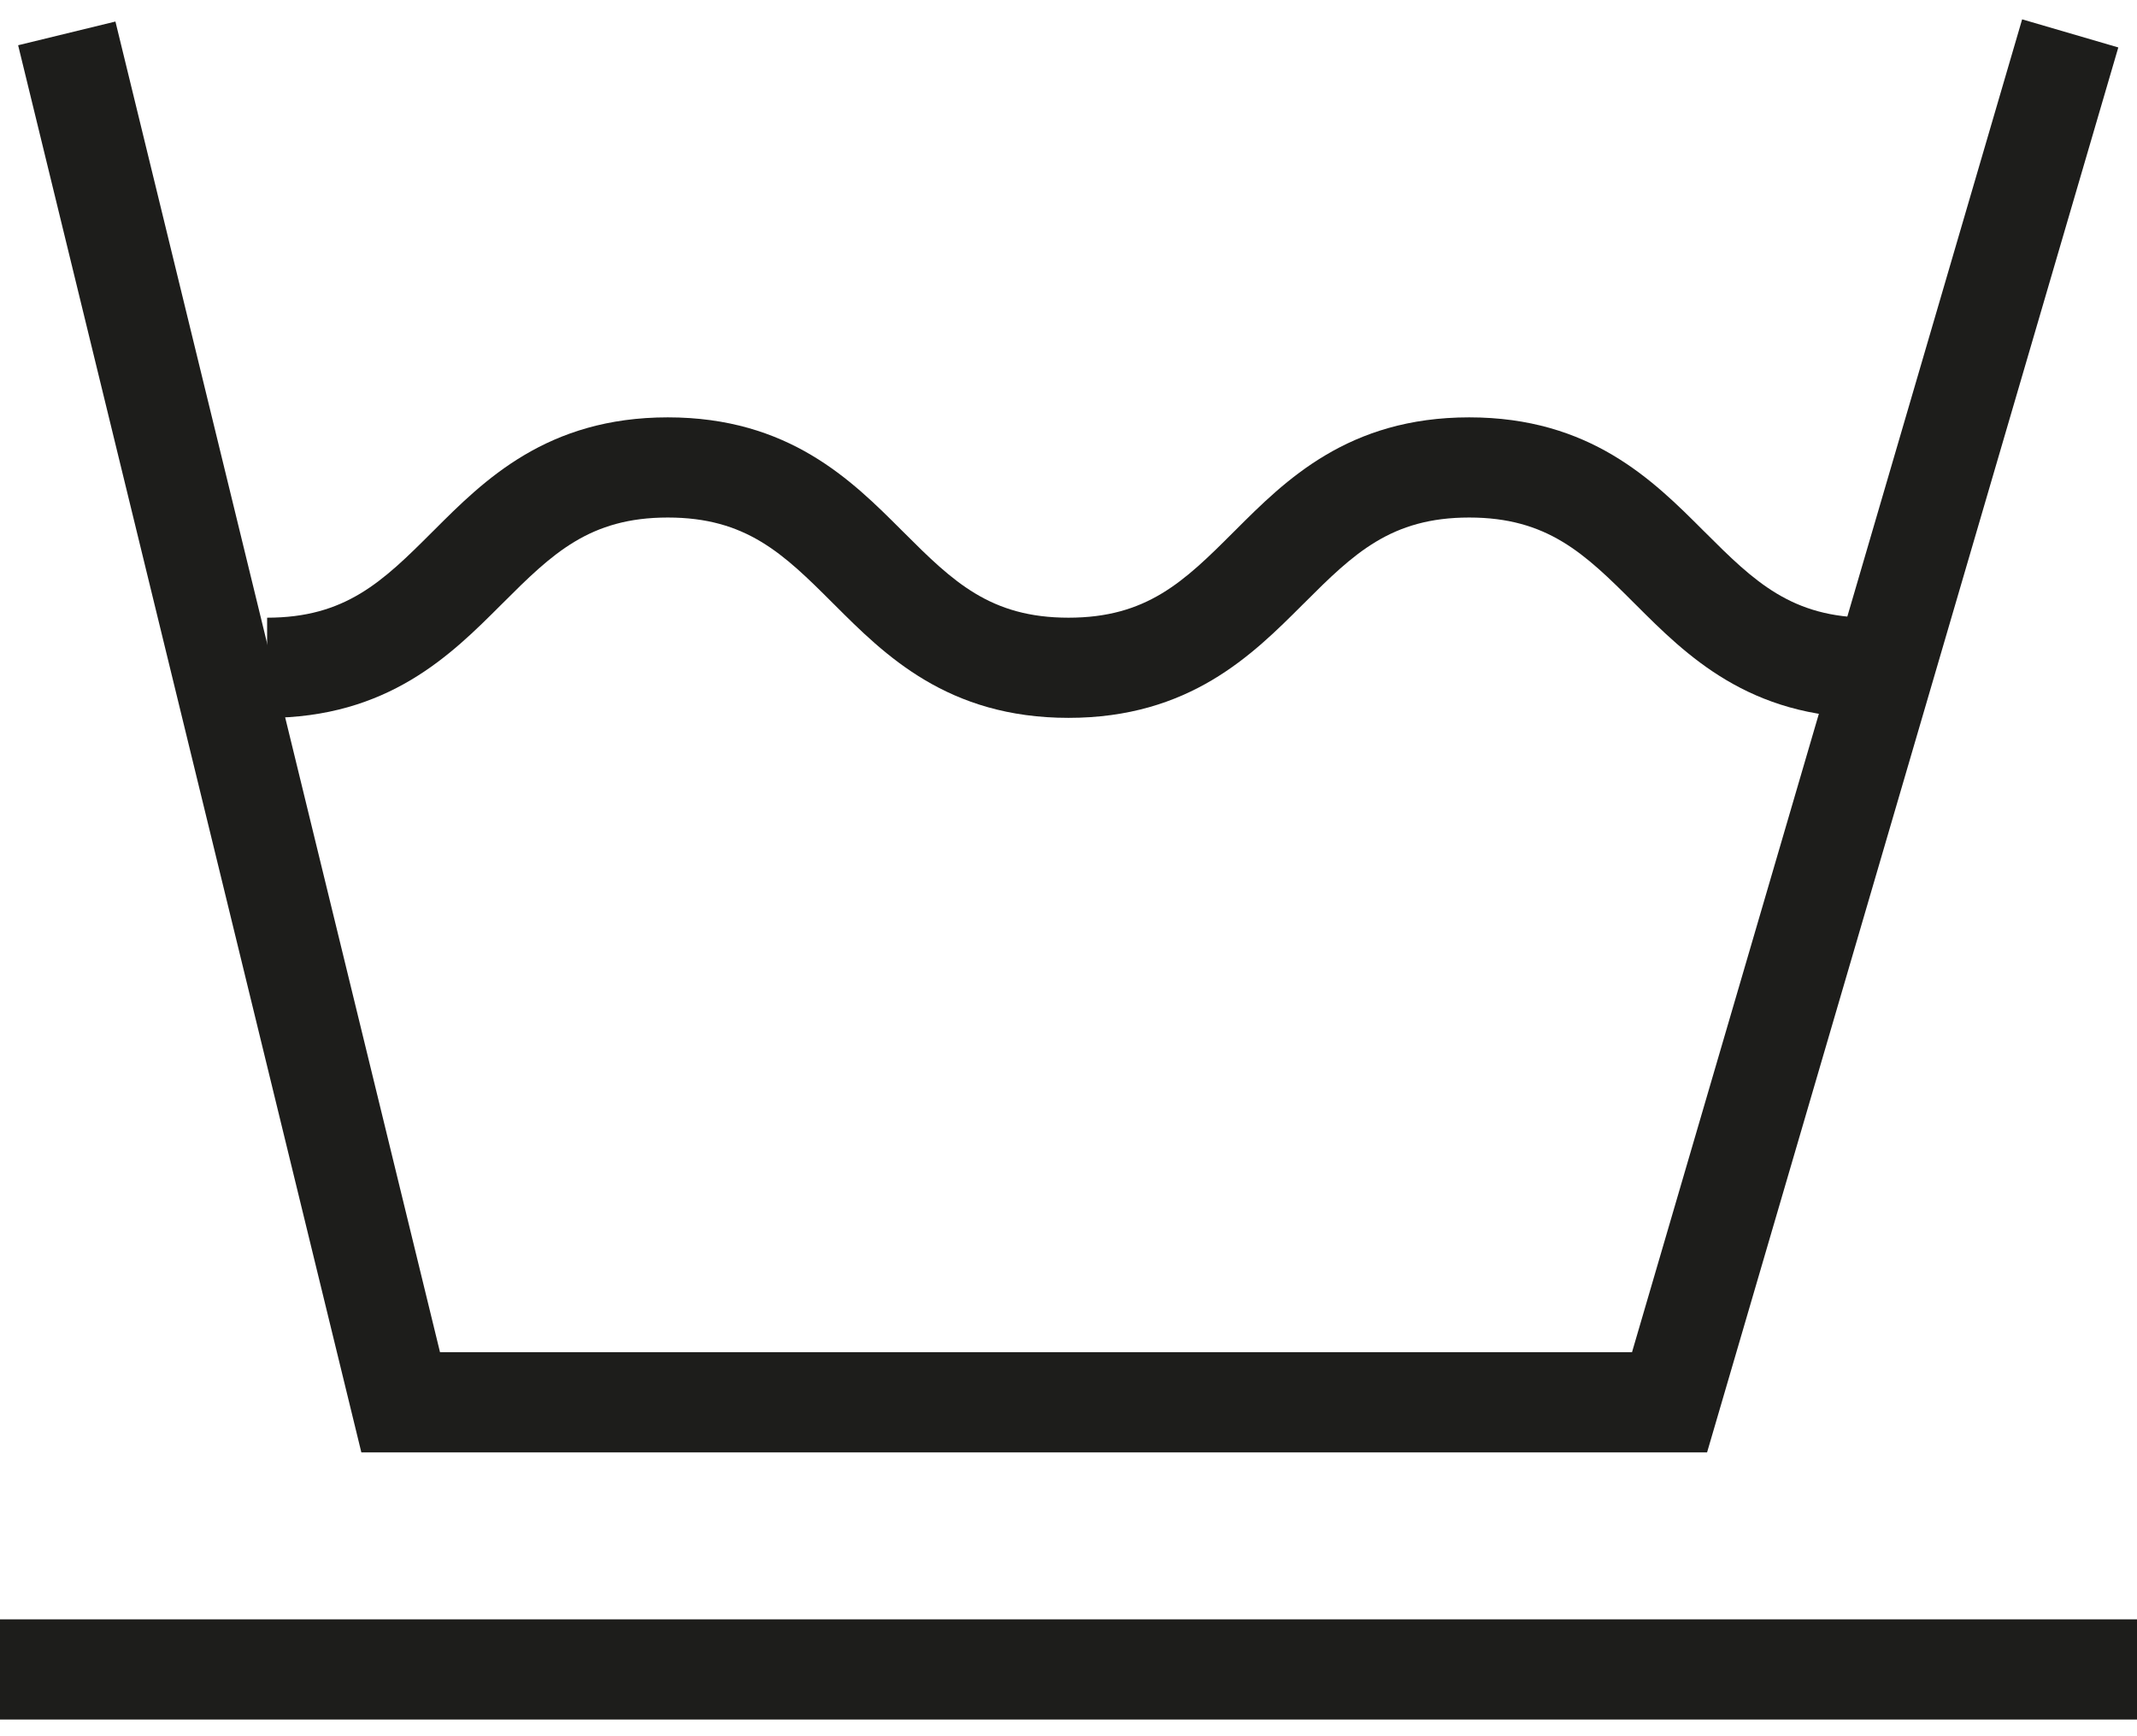 <svg width="64" height="52" viewBox="0 0 64 52" fill="none" xmlns="http://www.w3.org/2000/svg">
<path fill-rule="evenodd" clip-rule="evenodd" d="M63.44 1.421L51.124 43.5H10.822L0.543 1.355L3.457 0.645L13.178 40.5H48.876L60.56 0.579L63.44 1.421Z" fill="#1D1D1B"/>
<path fill-rule="evenodd" clip-rule="evenodd" d="M15.014 18.107C13.506 19.615 11.622 21.5 8 21.5V18.5C10.341 18.5 11.455 17.424 12.939 15.939C12.955 15.924 12.97 15.908 12.986 15.893C14.494 14.384 16.378 12.5 20 12.5C23.622 12.5 25.506 14.384 27.014 15.893L27.061 15.939C28.545 17.424 29.66 18.5 32 18.5V21.5C28.378 21.5 26.494 19.615 24.986 18.107L24.939 18.061C23.455 16.576 22.34 15.5 20 15.5C17.66 15.5 16.545 16.576 15.061 18.061C15.045 18.076 15.03 18.092 15.014 18.107Z" fill="#1D1D1B"/>
<path fill-rule="evenodd" clip-rule="evenodd" d="M39.014 18.107C37.506 19.615 35.622 21.5 32 21.5V18.5C34.34 18.5 35.455 17.424 36.939 15.939C36.955 15.924 36.97 15.908 36.986 15.893C38.494 14.384 40.378 12.5 44 12.5C47.622 12.5 49.506 14.384 51.014 15.893L51.061 15.939C52.545 17.424 53.66 18.5 56 18.5V21.5C52.378 21.5 50.494 19.615 48.986 18.107L48.939 18.061C47.455 16.576 46.34 15.5 44 15.5C41.66 15.5 40.545 16.576 39.061 18.061C39.045 18.076 39.03 18.092 39.014 18.107Z" fill="#1D1D1B"/>
<path fill-rule="evenodd" clip-rule="evenodd" d="M64 51.5H0V48.5H64V51.5Z" fill="#1D1D1B"/>
</svg>
